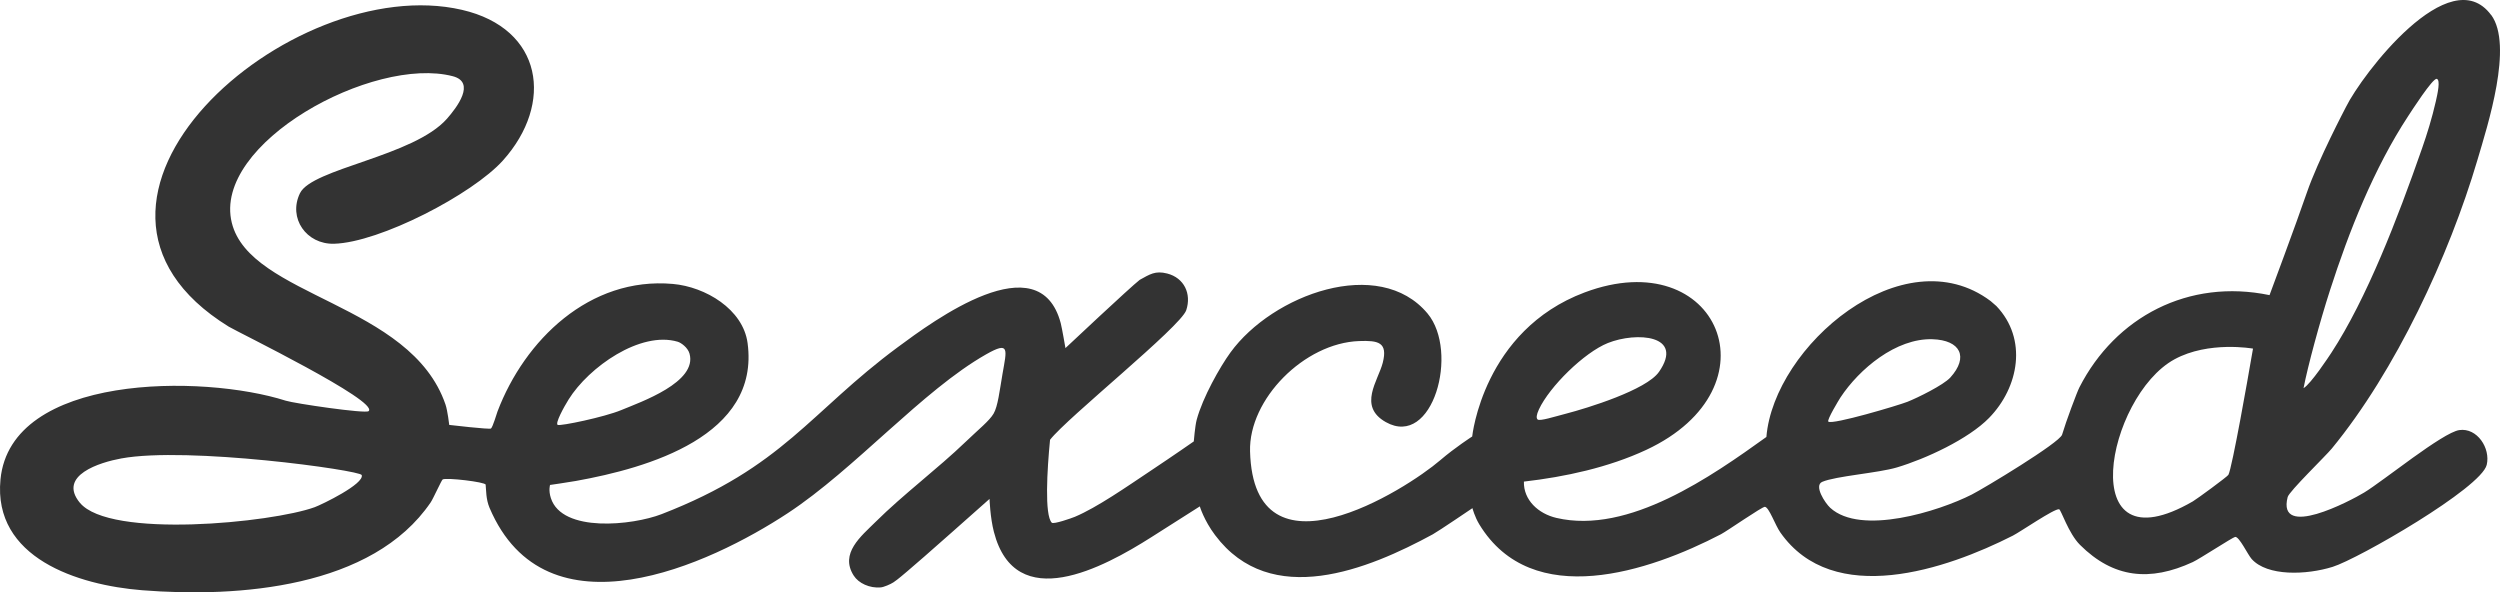 <svg xmlns="http://www.w3.org/2000/svg" width="287" height="68" viewBox="0 0 287 68" fill="none"><path d="M285.977 1.7C288.56 5.187 285.578 14.402 284.402 18.389C281.156 29.367 275.018 42.58 267.687 51.498C267.007 52.328 262.787 56.414 262.624 57.062C261.369 61.966 269.842 57.49 271.395 56.551C273.566 55.244 280.424 49.642 282.332 49.373C284.374 49.082 285.927 51.455 285.477 53.36C284.852 56.018 270.759 64.146 267.789 65.074C264.756 66.019 260.289 66.172 258.495 64.179C258.044 63.679 257.071 61.592 256.599 61.636C256.334 61.664 252.509 64.168 251.732 64.525C246.838 66.787 242.635 66.392 238.781 62.548C237.459 61.23 236.604 58.495 236.385 58.462C235.833 58.369 231.923 61.065 231.074 61.493C223.456 65.36 210.46 69.797 204.384 61.126C203.777 60.258 203.107 58.275 202.618 58.182C202.336 58.127 198.286 60.955 197.56 61.334C189.369 65.596 175.894 70.154 169.83 60.208C169.284 59.308 169.036 58.336 169.036 58.336C169.036 58.336 165.126 60.988 164.485 61.34C157.104 65.349 145.891 69.978 139.489 61.428C138.206 59.72 137.739 58.133 137.739 58.133C137.739 58.133 132.822 61.257 132.158 61.68C126.695 65.151 116.569 70.626 114.099 61.06C113.671 59.412 113.598 57.276 113.598 57.276C113.598 57.276 105.311 64.646 104.124 65.612C103.848 65.832 103.117 66.491 102.566 66.853C102.228 67.073 101.474 67.403 101.097 67.436C99.826 67.54 98.566 66.958 98.003 66.073C96.383 63.525 98.847 61.57 100.512 59.917C103.713 56.743 107.64 53.816 110.864 50.713C112.349 49.285 113.576 48.319 114.065 47.484C114.555 46.649 114.752 44.876 115.089 42.915C115.579 40.098 115.944 39.126 113.204 40.68C105.896 44.832 98.138 53.849 90.436 58.912C81.497 64.799 62.678 73.548 56.197 58.292C55.775 57.292 55.82 56.276 55.752 55.639C55.718 55.332 51.229 54.804 50.818 55.041C50.689 55.118 49.738 57.232 49.451 57.66C42.767 67.501 27.352 68.638 16.326 67.76C8.927 67.172 -0.822 64.047 0.055 55.041C1.231 42.898 23.251 42.953 32.81 46.001C33.766 46.309 41.963 47.517 42.317 47.199C43.578 46.067 27.15 38.049 26.261 37.5C2.941 23.106 33.355 -3.418 53.029 1.129C62.352 3.281 63.606 11.892 57.733 18.427C54.239 22.31 43.594 27.84 38.346 27.983C35.172 28.065 33.051 25.04 34.435 22.184C35.819 19.328 47.493 17.972 51.319 13.622C52.427 12.359 54.666 9.454 51.983 8.751C42.863 6.368 24.359 16.451 26.61 25.572C28.714 34.101 47.156 34.765 51.145 46.446C51.381 47.133 51.572 48.78 51.572 48.78C51.572 48.78 56.202 49.324 56.365 49.192C56.574 49.022 57.029 47.462 57.114 47.237C60.219 39.06 67.668 31.745 77.249 32.596C80.973 32.926 85.3 35.49 85.823 39.384C87.263 50.054 74.391 53.723 66.126 55.211C65.209 55.376 63.145 55.672 63.145 55.672C63.145 55.672 62.948 56.282 63.24 57.182C64.534 61.191 72.624 60.313 75.955 59.022C89.952 53.602 92.951 47.336 103.072 39.851C107.173 36.814 119.325 27.824 121.773 37.105C121.919 37.659 122.313 39.961 122.313 39.961C122.313 39.961 129.773 32.948 130.836 32.129C132.001 31.492 132.614 31.047 133.992 31.399C135.939 31.899 136.805 33.722 136.181 35.611C135.556 37.5 122.498 47.962 120.546 50.488C120.209 53.915 119.899 59.132 120.743 60.005C120.946 60.214 122.994 59.495 123.393 59.33C125.936 58.264 129.43 55.821 131.961 54.135C134.881 52.191 137.047 50.675 137.047 50.675C137.047 50.675 137.188 48.912 137.379 48.193C138.065 45.633 140.063 42.102 141.255 40.466C146.088 33.815 158.313 29.323 163.883 35.99C167.529 40.361 164.502 51.504 159.09 48.456C155.855 46.633 158.212 43.706 158.741 41.641C159.343 39.274 158.212 39.076 156.029 39.153C149.722 39.378 143.343 45.837 143.506 51.817C143.922 67.276 161.357 56.254 165.34 52.833C167.05 51.367 169.008 50.109 169.008 50.109C169.008 50.109 170.257 37.945 181.925 33.568C197.262 27.818 204.3 44.508 188.975 51.652C184.66 53.662 179.686 54.744 174.944 55.288C174.887 57.402 176.603 58.973 178.674 59.456C186.983 61.4 196.553 54.629 202.781 50.164C203.642 39.73 218.488 27.033 228.525 34.562C228.655 34.661 229.155 35.106 229.183 35.133C232.79 38.912 231.777 44.464 228.345 47.978C225.96 50.417 221.059 52.679 217.763 53.662C215.608 54.305 210.747 54.651 209.194 55.315C208.204 55.738 209.509 57.743 210.111 58.297C213.628 61.515 222.578 58.693 226.354 56.776C227.771 56.057 236.458 50.818 236.728 49.901C237.161 48.423 238.449 44.98 238.719 44.464C242.849 36.385 251.248 31.948 260.542 33.881C260.542 33.881 263.609 25.666 264.829 22.107C266.106 18.384 269.251 12.414 269.325 12.266C271.153 8.559 281.24 -4.687 285.983 1.727L285.977 1.7ZM278.022 17.12C278.652 15.314 279.192 13.567 279.637 11.618C279.823 10.794 280.194 9.147 279.733 9.053C279.271 8.96 276.818 12.782 276.481 13.293C272.514 19.334 269.651 26.594 267.479 33.337C266.32 36.929 264.925 42.064 264.447 44.562C265.291 44.074 267.372 40.905 267.637 40.504C271.699 34.282 275.254 25.061 278.022 17.115V17.12ZM190.443 42.706C193.425 38.417 187.838 38.077 184.586 39.378C181.852 40.471 177.88 44.398 176.671 46.995C176.373 47.638 176.356 47.984 176.508 48.149C176.727 48.39 178.477 47.825 179.776 47.49C182.218 46.858 189.008 44.766 190.443 42.701V42.706ZM223.889 43.349C226.044 40.976 225.054 39.043 221.847 38.944C217.661 38.813 213.448 42.36 211.293 45.617C211.124 45.875 209.695 48.231 209.892 48.401C210.342 48.797 217.931 46.539 218.972 46.128C220.148 45.661 223.102 44.206 223.889 43.349ZM65.277 45.859C64.731 46.732 63.696 48.626 64.028 48.78C64.343 48.928 69.361 47.891 71.319 47.078C73.598 46.133 80.084 43.871 79.156 40.592C78.959 39.889 78.177 39.34 77.8 39.23C73.53 37.967 67.6 42.13 65.277 45.859ZM258.646 40.021C258.646 40.021 253.555 39.104 249.628 41.251C241.842 45.502 237.932 65.552 251.743 57.556C252.205 57.287 255.687 54.733 255.817 54.514C256.239 53.805 258.196 42.646 258.365 41.614C258.472 40.955 258.646 40.021 258.646 40.021ZM9.169 57.715C12.59 61.867 31.212 60.011 36.123 58.226C36.962 57.918 41.856 55.546 41.524 54.535C41.339 53.981 21.524 51.229 13.918 52.63C11.51 53.069 6.576 54.568 9.169 57.721V57.715Z" fill="#333333"></path></svg>
